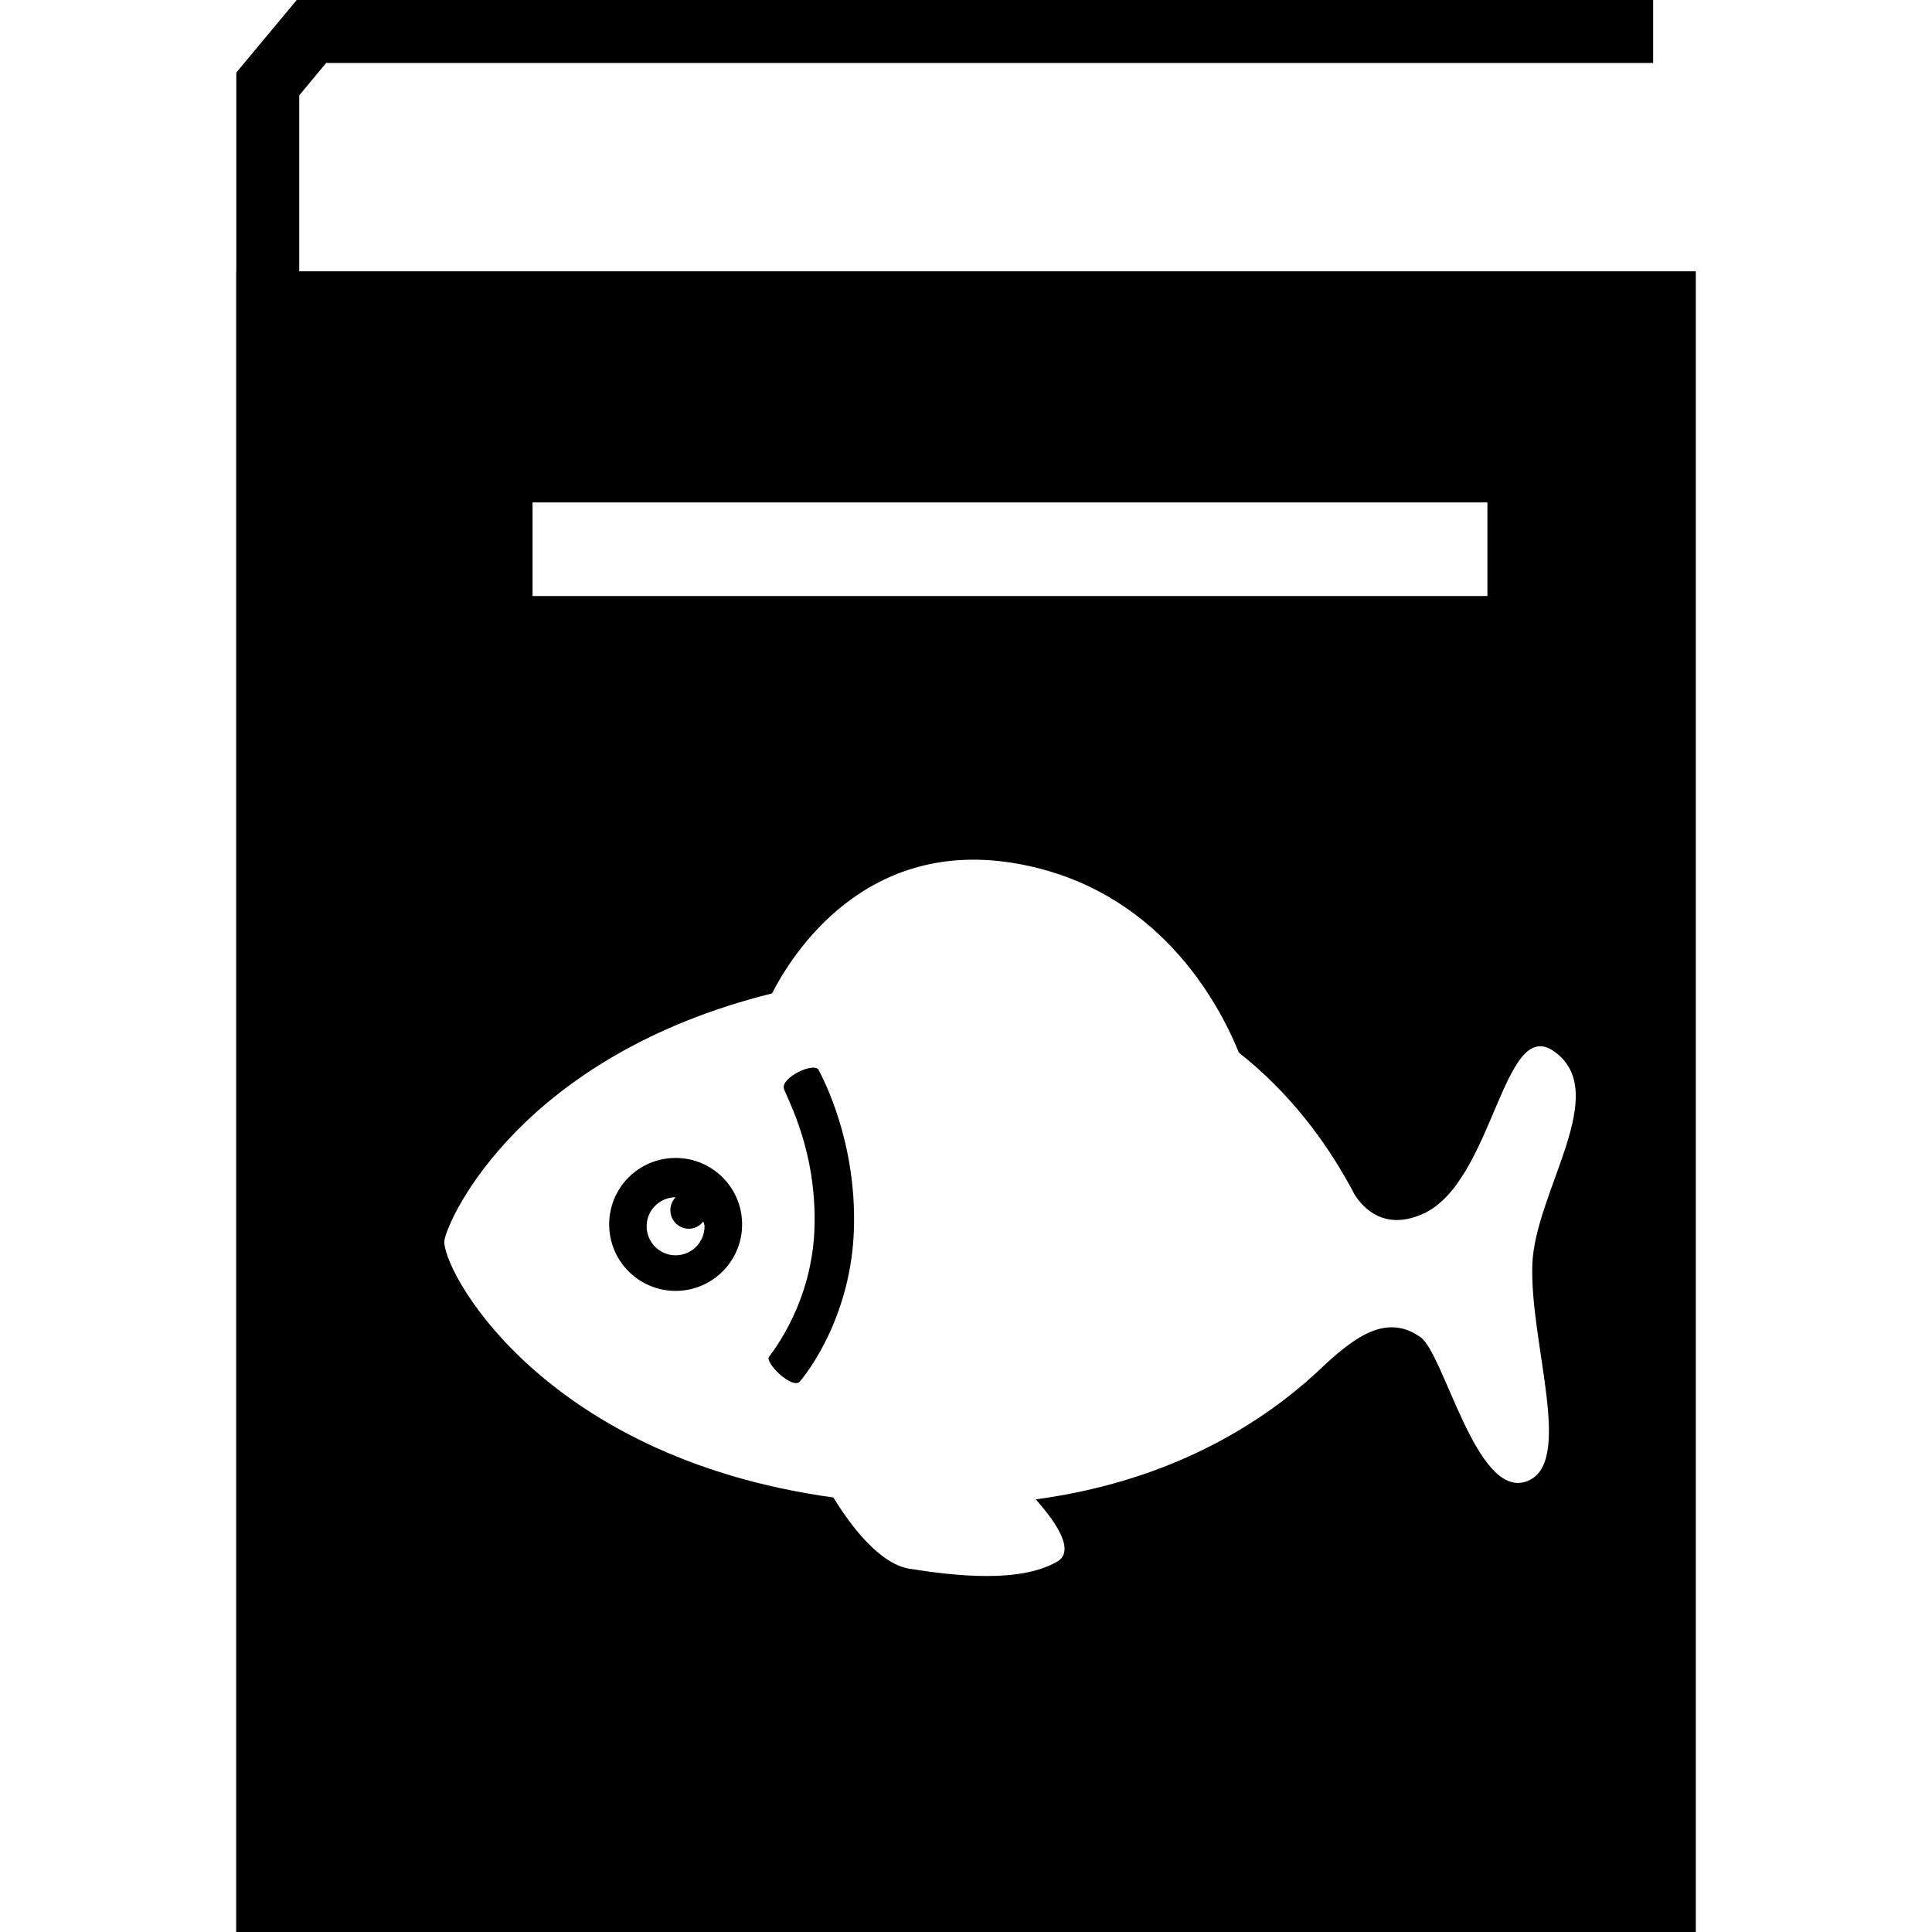 <?xml version="1.0" encoding="iso-8859-1"?>
<!-- Uploaded to: SVG Repo, www.svgrepo.com, Generator: SVG Repo Mixer Tools -->
<!DOCTYPE svg PUBLIC "-//W3C//DTD SVG 1.1//EN" "http://www.w3.org/Graphics/SVG/1.1/DTD/svg11.dtd">
<svg fill="#000000" version="1.1" id="Capa_1" xmlns="http://www.w3.org/2000/svg" xmlns:xlink="http://www.w3.org/1999/xlink" 
	 width="800px" height="800px" viewBox="0 0 373.517 373.517"
	 xml:space="preserve">
<g>
	<g>
		<path d="M130.623,223.869c-7.105,0-12.85,5.728-12.85,12.851c0,7.088,5.745,12.85,12.85,12.85c7.099,0,12.85-5.762,12.85-12.85
			C143.473,229.608,137.71,223.869,130.623,223.869z M130.623,242.691c-3.096,0-5.606-2.51-5.606-5.612
			c0-3.09,2.51-5.611,5.606-5.611c-0.633,0.65-1.022,1.521-1.022,2.51c0,1.963,1.603,3.578,3.579,3.578
			c1.167,0,2.144-0.58,2.782-1.417c0.076,0.313,0.25,0.604,0.25,0.94C136.211,240.181,133.701,242.691,130.623,242.691z"/>
		<path d="M151.571,210.507c0.737,2.173,6.297,11.944,5.902,26.653c-0.366,14.453-7.971,24.016-8.802,25.154
			c-0.825,1.15,4.531,6.379,5.949,4.787c1.388-1.568,10.038-12.652,10.479-29.732c0.453-16.836-5.972-28.791-6.808-30.487
			C157.45,205.209,150.856,208.346,151.571,210.507z"/>
		<path d="M57.854,52.447v-34.02l5.211-6.256h256.541V0H57.367L45.684,14.03v38.417h-0.023v321.07h282.194V52.447H57.854z
			 M102.958,97.132h184.603v18.096H102.958V97.132z M294.951,286.458c-9.597,3.103-15.731-24.689-20.333-27.942
			c-6.506-4.648-12.641,0.023-18.287,5.146c-1.081,1.058-2.254,2.139-3.509,3.219c-0.116,0.115-0.232,0.221-0.349,0.325
			c-0.035,0.022-0.059,0.046-0.094,0.069c-10.875,9.365-27.722,19.311-52.133,22.599c4.334,4.892,7.518,10.038,4.172,12.014
			c-7.181,4.218-19.758,2.8-28.553,1.405c-6.065-0.964-11.776-8.922-14.75-13.779c-57.112-7.889-76.039-44.801-75.185-49.751
			c0.755-4.415,15.005-35.692,63.333-47.707c3.805-7.477,18.05-30.394,47.566-25.05c26.909,4.851,38.656,26.561,42.688,36.505
			c9.945,7.832,16.801,17.289,21.332,25.516c0.371,0.674,0.709,1.301,1.046,1.939c1.73,2.707,5.786,6.948,13.07,3.776
			c13.78-5.995,15.546-38.376,25.422-31.521c11.421,7.936-3.671,27.165-4.136,41.27
			C295.718,259.793,304.571,283.356,294.951,286.458z"/>
	</g>
</g>
</svg>